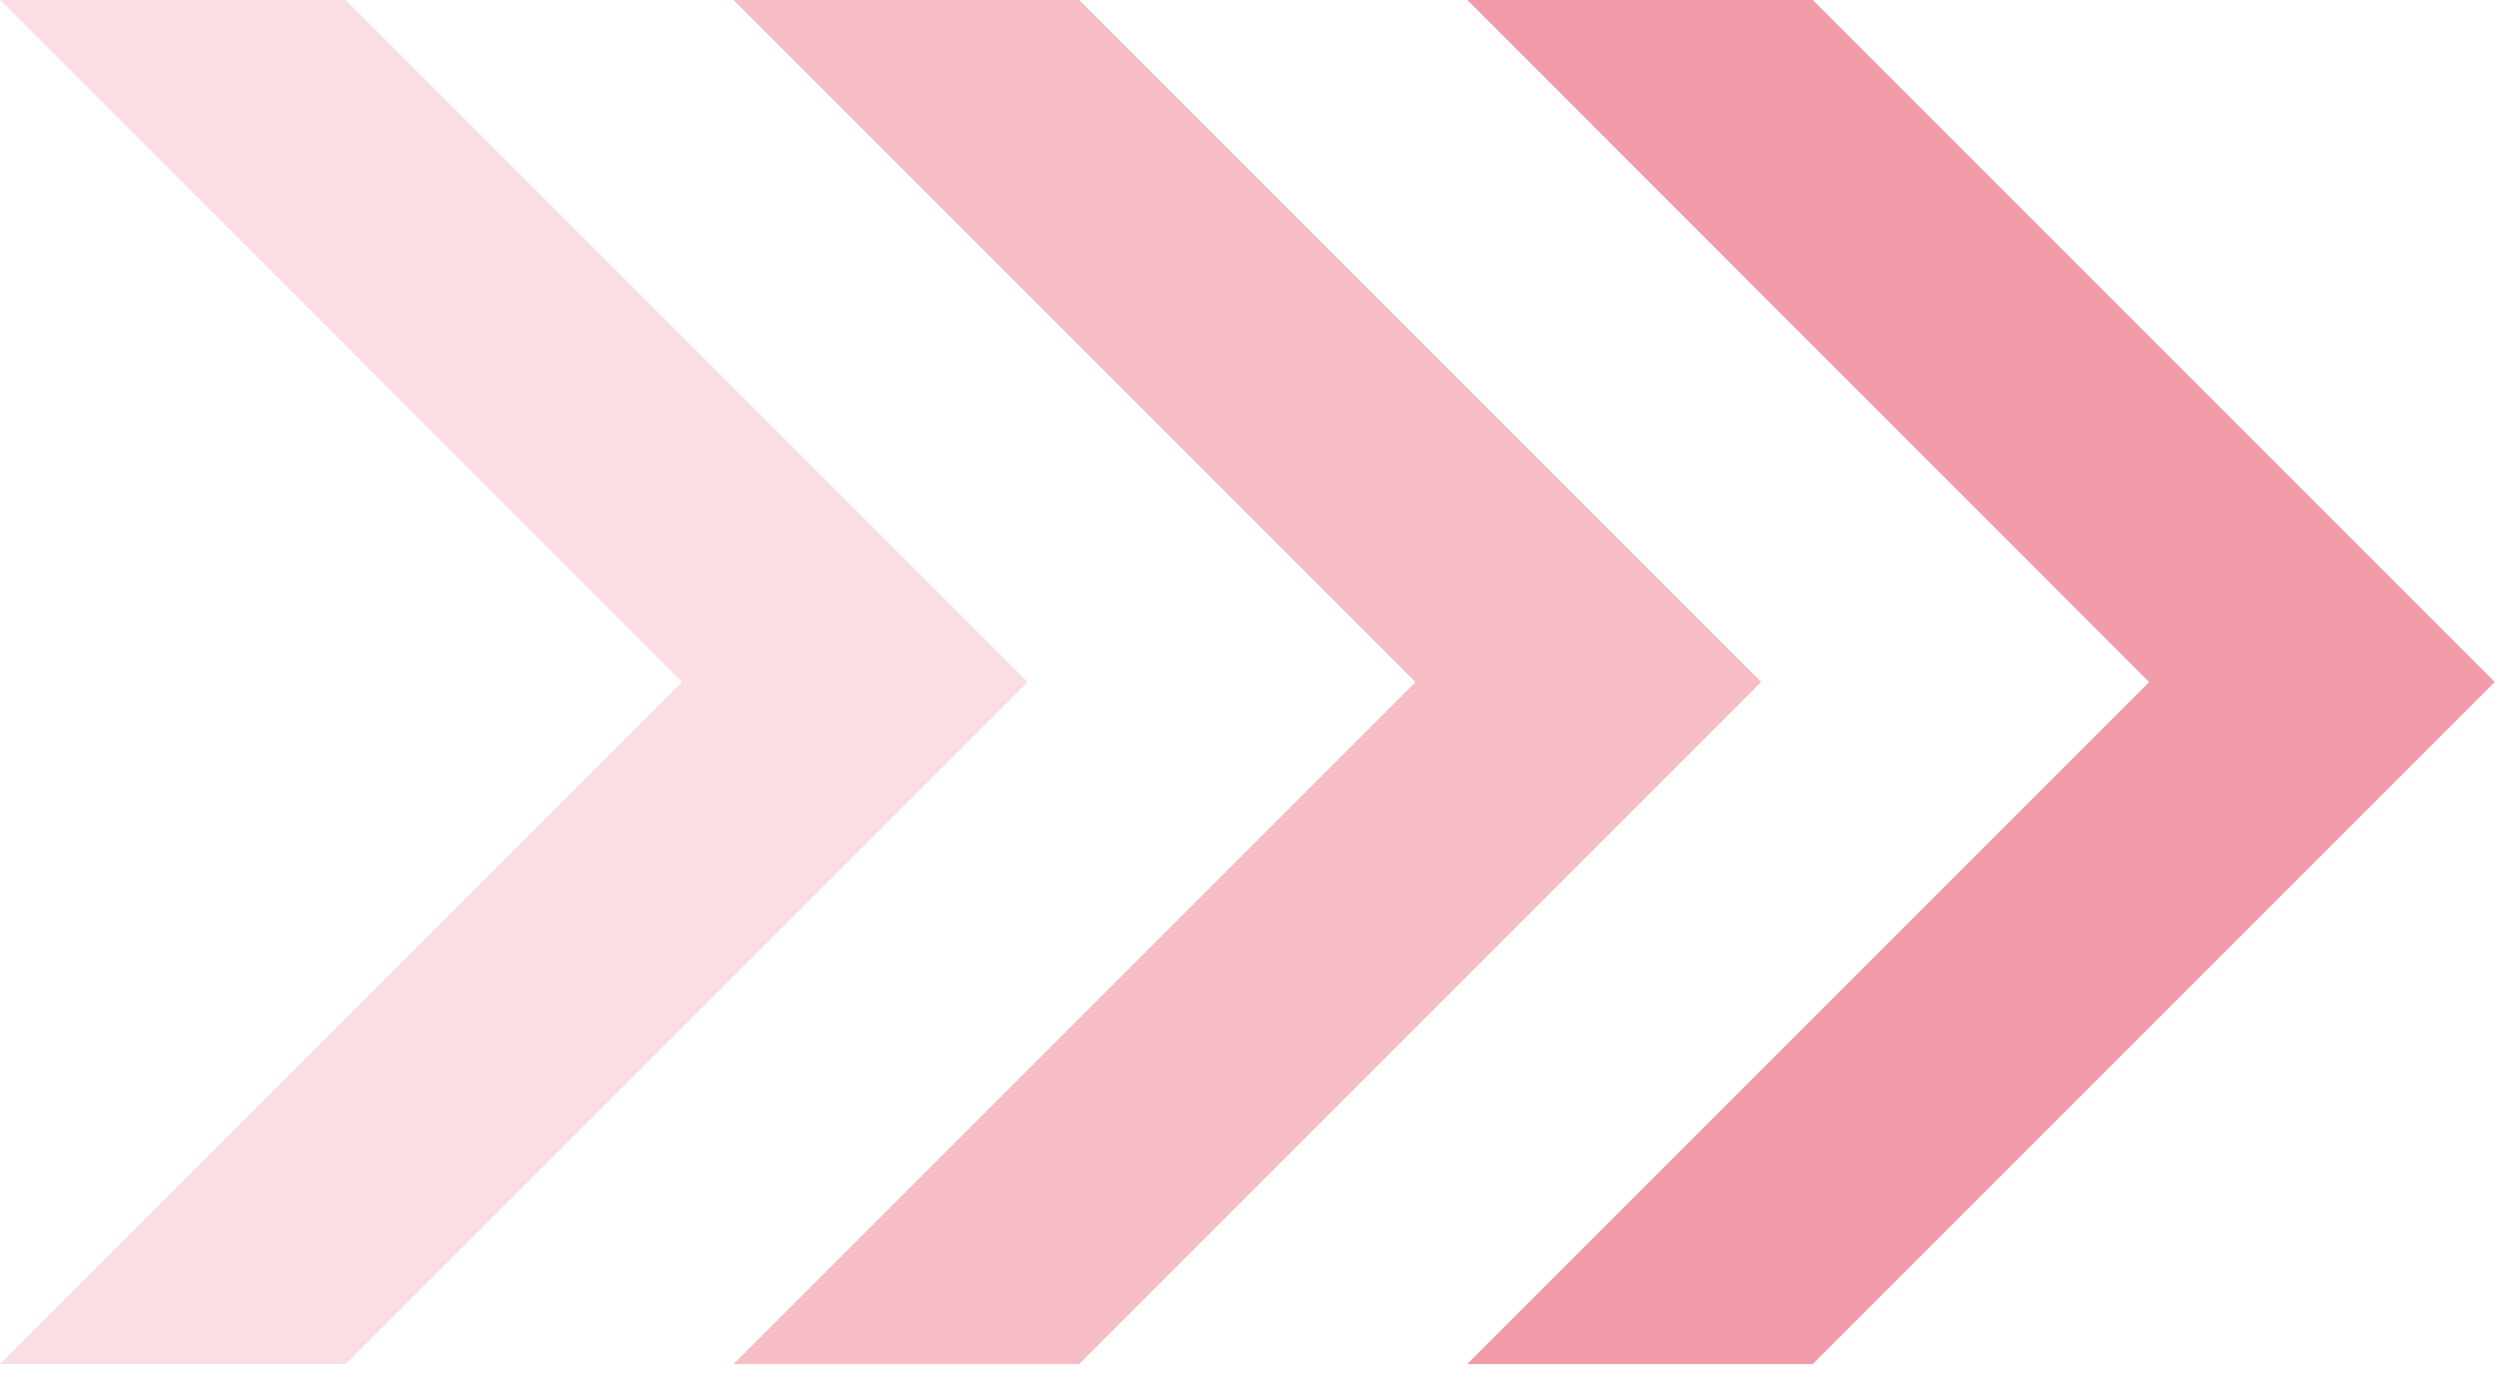 <svg width="85" height="47" viewBox="0 0 85 47" fill="none" xmlns="http://www.w3.org/2000/svg">
<path d="M11.75 0H0.01L23.19 23.19L0 46.38H11.75L34.94 23.19L11.75 0Z" fill="#FBDEE3"/>
<path d="M36.69 0H24.939L48.13 23.19L24.939 46.38H36.69L59.88 23.19L36.69 0Z" fill="#F6BDC6"/>
<path d="M61.631 0H49.891L73.071 23.19L49.881 46.38H61.631L84.821 23.19L61.631 0Z" fill="#F29CAA"/>
</svg>
